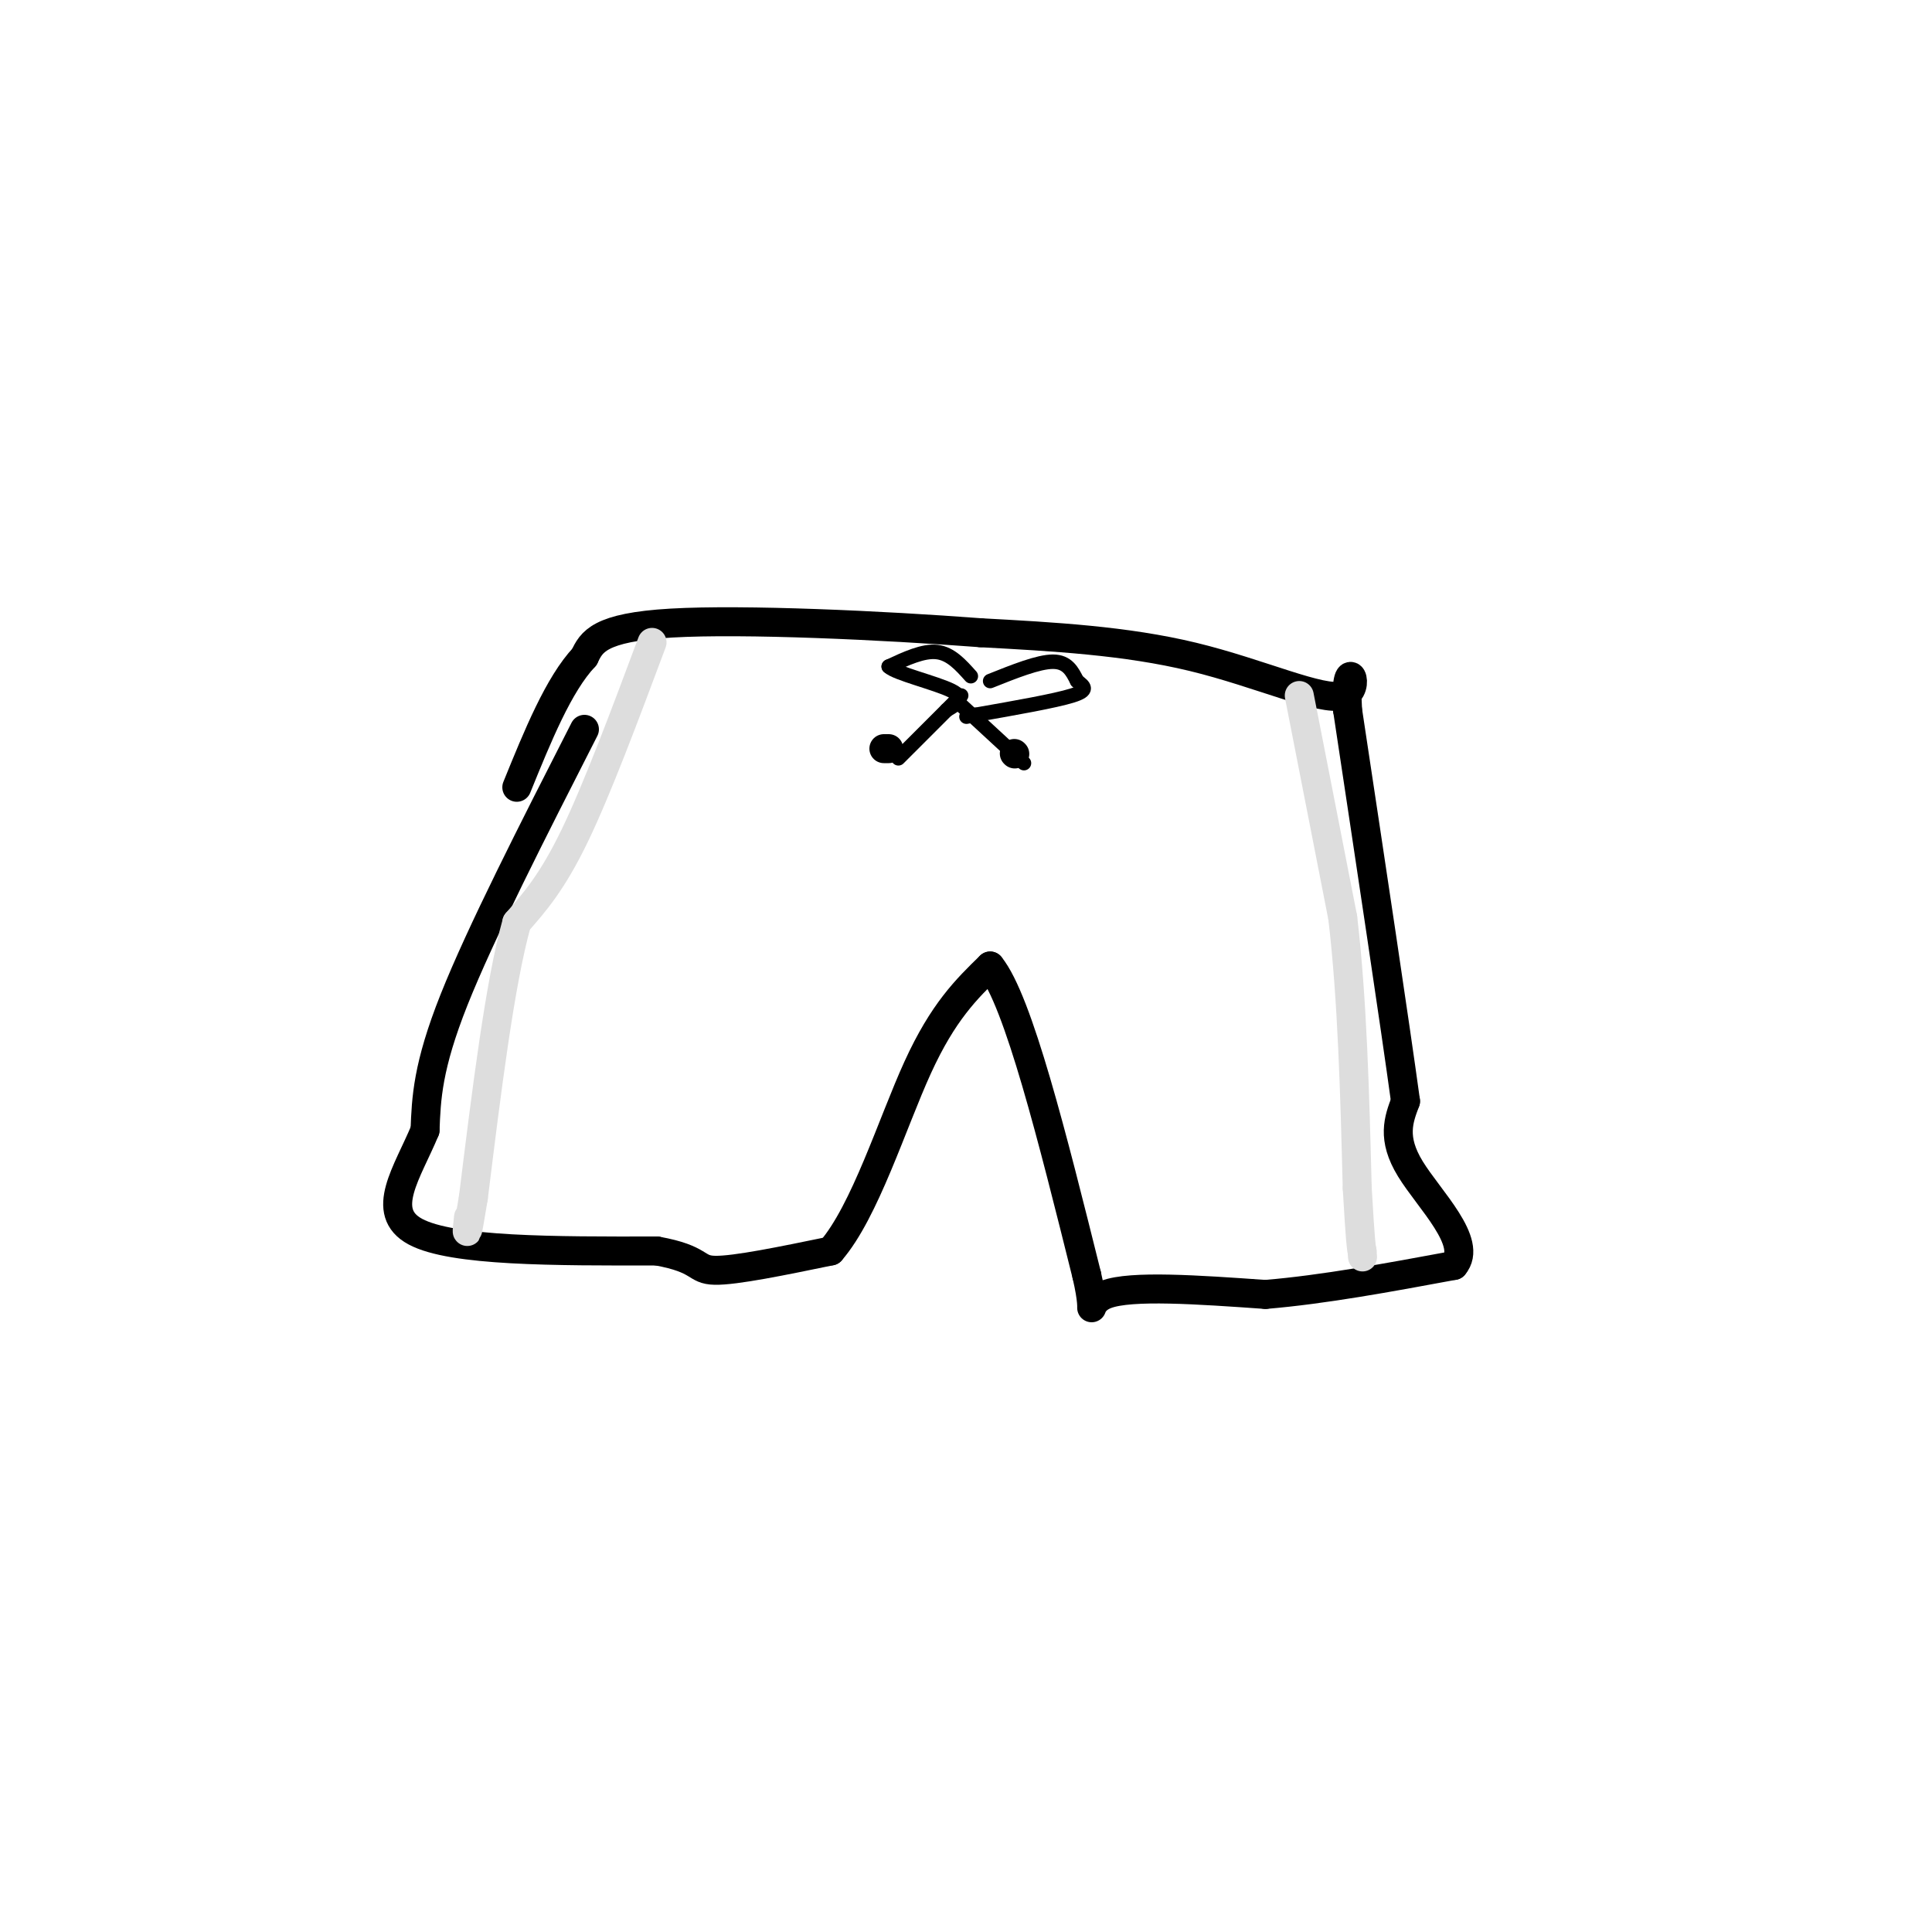 <svg viewBox='0 0 400 400' version='1.1' xmlns='http://www.w3.org/2000/svg' xmlns:xlink='http://www.w3.org/1999/xlink'><g fill='none' stroke='#000000' stroke-width='6' stroke-linecap='round' stroke-linejoin='round'><path d='M121,151c-10.750,21.083 -21.500,42.167 -27,56c-5.500,13.833 -5.750,20.417 -6,27'/><path d='M88,234c-3.600,8.689 -9.600,16.911 -2,21c7.600,4.089 28.800,4.044 50,4'/><path d='M136,259c9.378,1.689 7.822,3.911 12,4c4.178,0.089 14.089,-1.956 24,-4'/><path d='M172,259c7.067,-8.133 12.733,-26.467 18,-38c5.267,-11.533 10.133,-16.267 15,-21'/><path d='M205,200c5.833,7.167 12.917,35.583 20,64'/><path d='M225,264c2.533,10.844 -1.133,5.956 4,4c5.133,-1.956 19.067,-0.978 33,0'/><path d='M262,268c12.000,-1.000 25.500,-3.500 39,-6'/><path d='M301,262c4.111,-4.756 -5.111,-13.644 -9,-20c-3.889,-6.356 -2.444,-10.178 -1,-14'/><path d='M291,228c-2.167,-15.833 -7.083,-48.417 -12,-81'/><path d='M279,147c-0.762,-12.798 3.333,-4.292 -1,-3c-4.333,1.292 -17.095,-4.631 -31,-8c-13.905,-3.369 -28.952,-4.185 -44,-5'/><path d='M203,131c-20.267,-1.533 -48.933,-2.867 -64,-2c-15.067,0.867 -16.533,3.933 -18,7'/><path d='M121,136c-5.333,5.667 -9.667,16.333 -14,27'/></g>
<g fill='none' stroke='#000000' stroke-width='3' stroke-linecap='round' stroke-linejoin='round'><path d='M205,141c5.000,-2.000 10.000,-4.000 13,-4c3.000,0.000 4.000,2.000 5,4'/><path d='M223,141c1.444,1.111 2.556,1.889 -1,3c-3.556,1.111 -11.778,2.556 -20,4'/><path d='M202,148c-3.333,0.667 -1.667,0.333 0,0'/><path d='M201,140c-2.083,-2.333 -4.167,-4.667 -7,-5c-2.833,-0.333 -6.417,1.333 -10,3'/><path d='M184,138c1.378,1.400 9.822,3.400 13,5c3.178,1.600 1.089,2.800 -1,4'/><path d='M199,144c0.000,0.000 -13.000,13.000 -13,13'/><path d='M199,146c0.000,0.000 13.000,12.000 13,12'/></g>
<g fill='none' stroke='#000000' stroke-width='6' stroke-linecap='round' stroke-linejoin='round'><path d='M184,155c0.000,0.000 -1.000,0.000 -1,0'/><path d='M210,156c0.000,0.000 0.100,0.100 0.1,0.1'/></g>
<g fill='none' stroke='#DDDDDD' stroke-width='6' stroke-linecap='round' stroke-linejoin='round'><path d='M135,133c-5.667,15.167 -11.333,30.333 -16,40c-4.667,9.667 -8.333,13.833 -12,18'/><path d='M107,191c-3.500,12.500 -6.250,34.750 -9,57'/><path d='M98,248c-1.667,10.167 -1.333,7.083 -1,4'/><path d='M269,144c0.000,0.000 9.000,46.000 9,46'/><path d='M278,190c2.000,17.000 2.500,36.500 3,56'/><path d='M281,246c0.667,11.500 0.833,12.250 1,13'/><path d='M282,259c0.167,2.167 0.083,1.083 0,0'/></g>
</svg>
